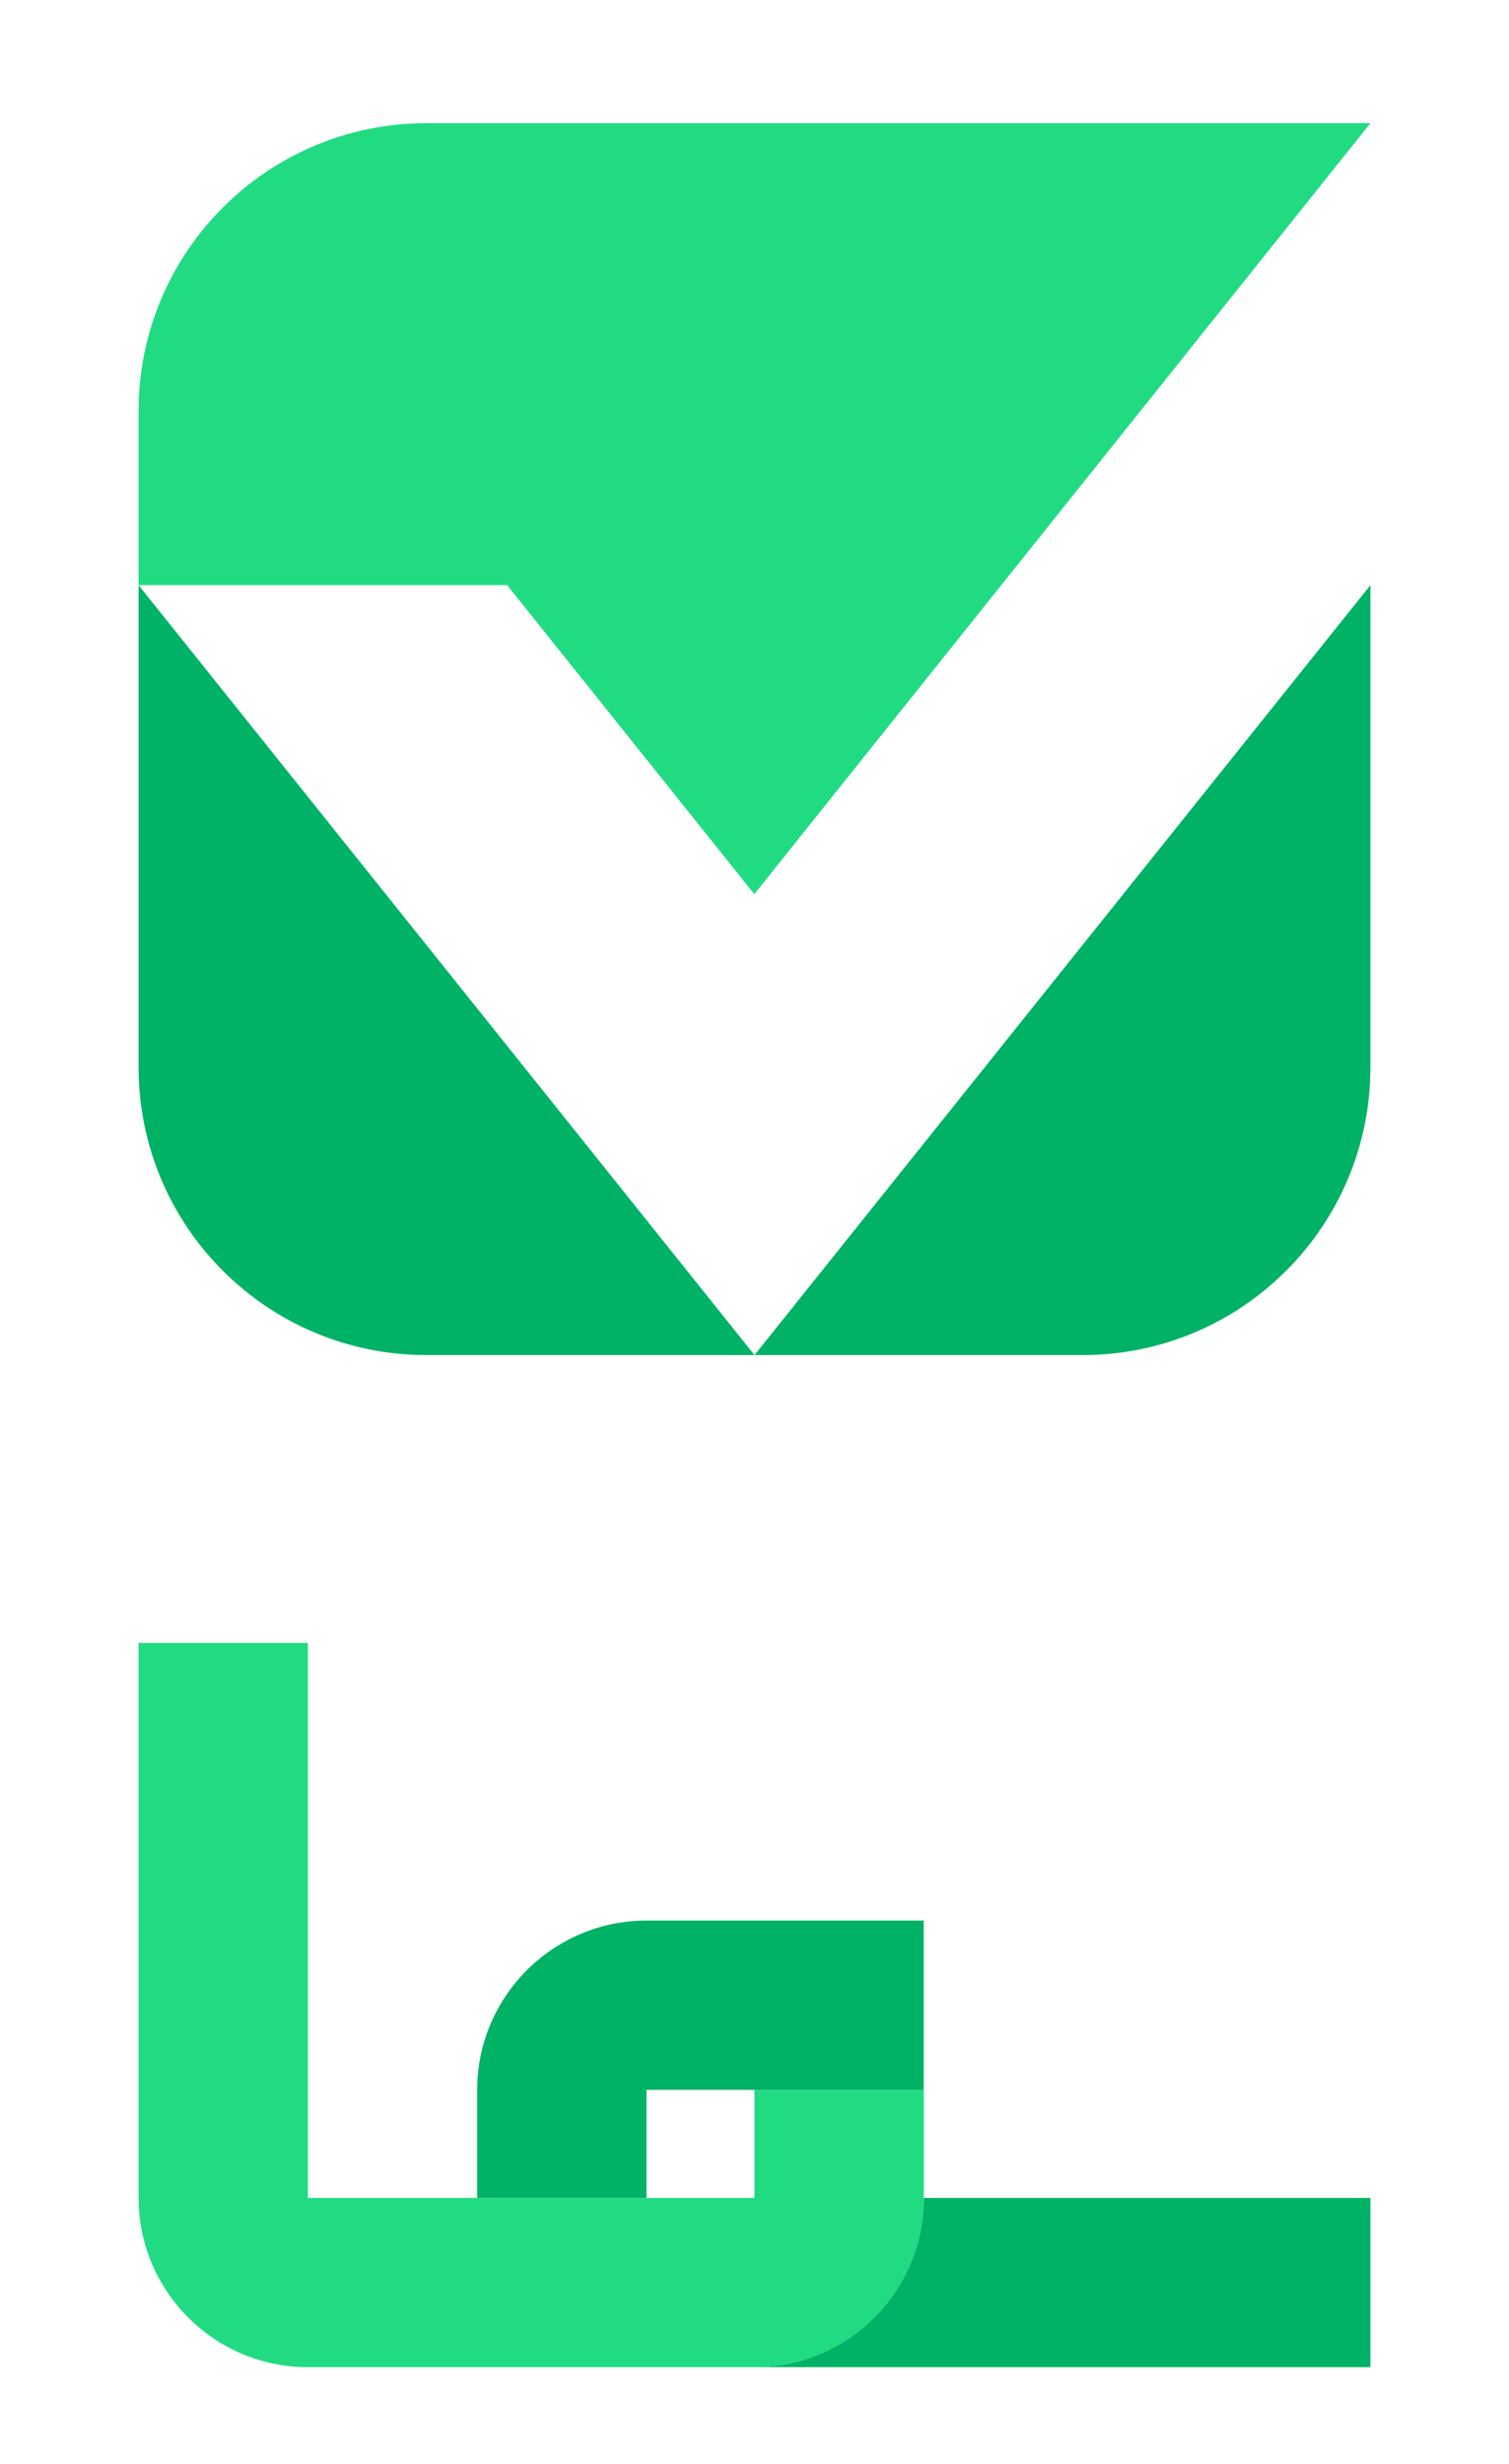 <svg width="49" height="80" viewBox="0 0 49 80" fill="none" xmlns="http://www.w3.org/2000/svg">
<path d="M4.5 34.654C4.5 39.816 8.684 44 13.846 44H24.5L4.5 19V34.654Z" fill="#00B265"/>
<path d="M35.154 44C40.316 44 44.5 39.816 44.5 34.654V19L24.5 44H35.154Z" fill="#00B265"/>
<path d="M24.494 29.033L44.5 4H13.846C8.684 4 4.5 8.184 4.5 13.346V19H16.468L24.494 29.033Z" fill="#21DB83"/>
<path d="M24.5 76.864H9.998C6.966 76.864 4.5 74.399 4.5 71.367V53.346H9.998V71.367H24.5V67.859H29.997V71.367C29.997 74.399 27.529 76.864 24.5 76.864Z" fill="#21DB83"/>
<path d="M20.993 67.859H24.497H29.995V62.362H20.993C17.961 62.362 15.495 64.827 15.495 67.859V71.367H20.993V67.859Z" fill="#00B265"/>
<path d="M29.997 71.367C29.997 74.399 27.529 76.864 24.5 76.864H44.5V71.367H29.997Z" fill="#00B265"/>
</svg>
